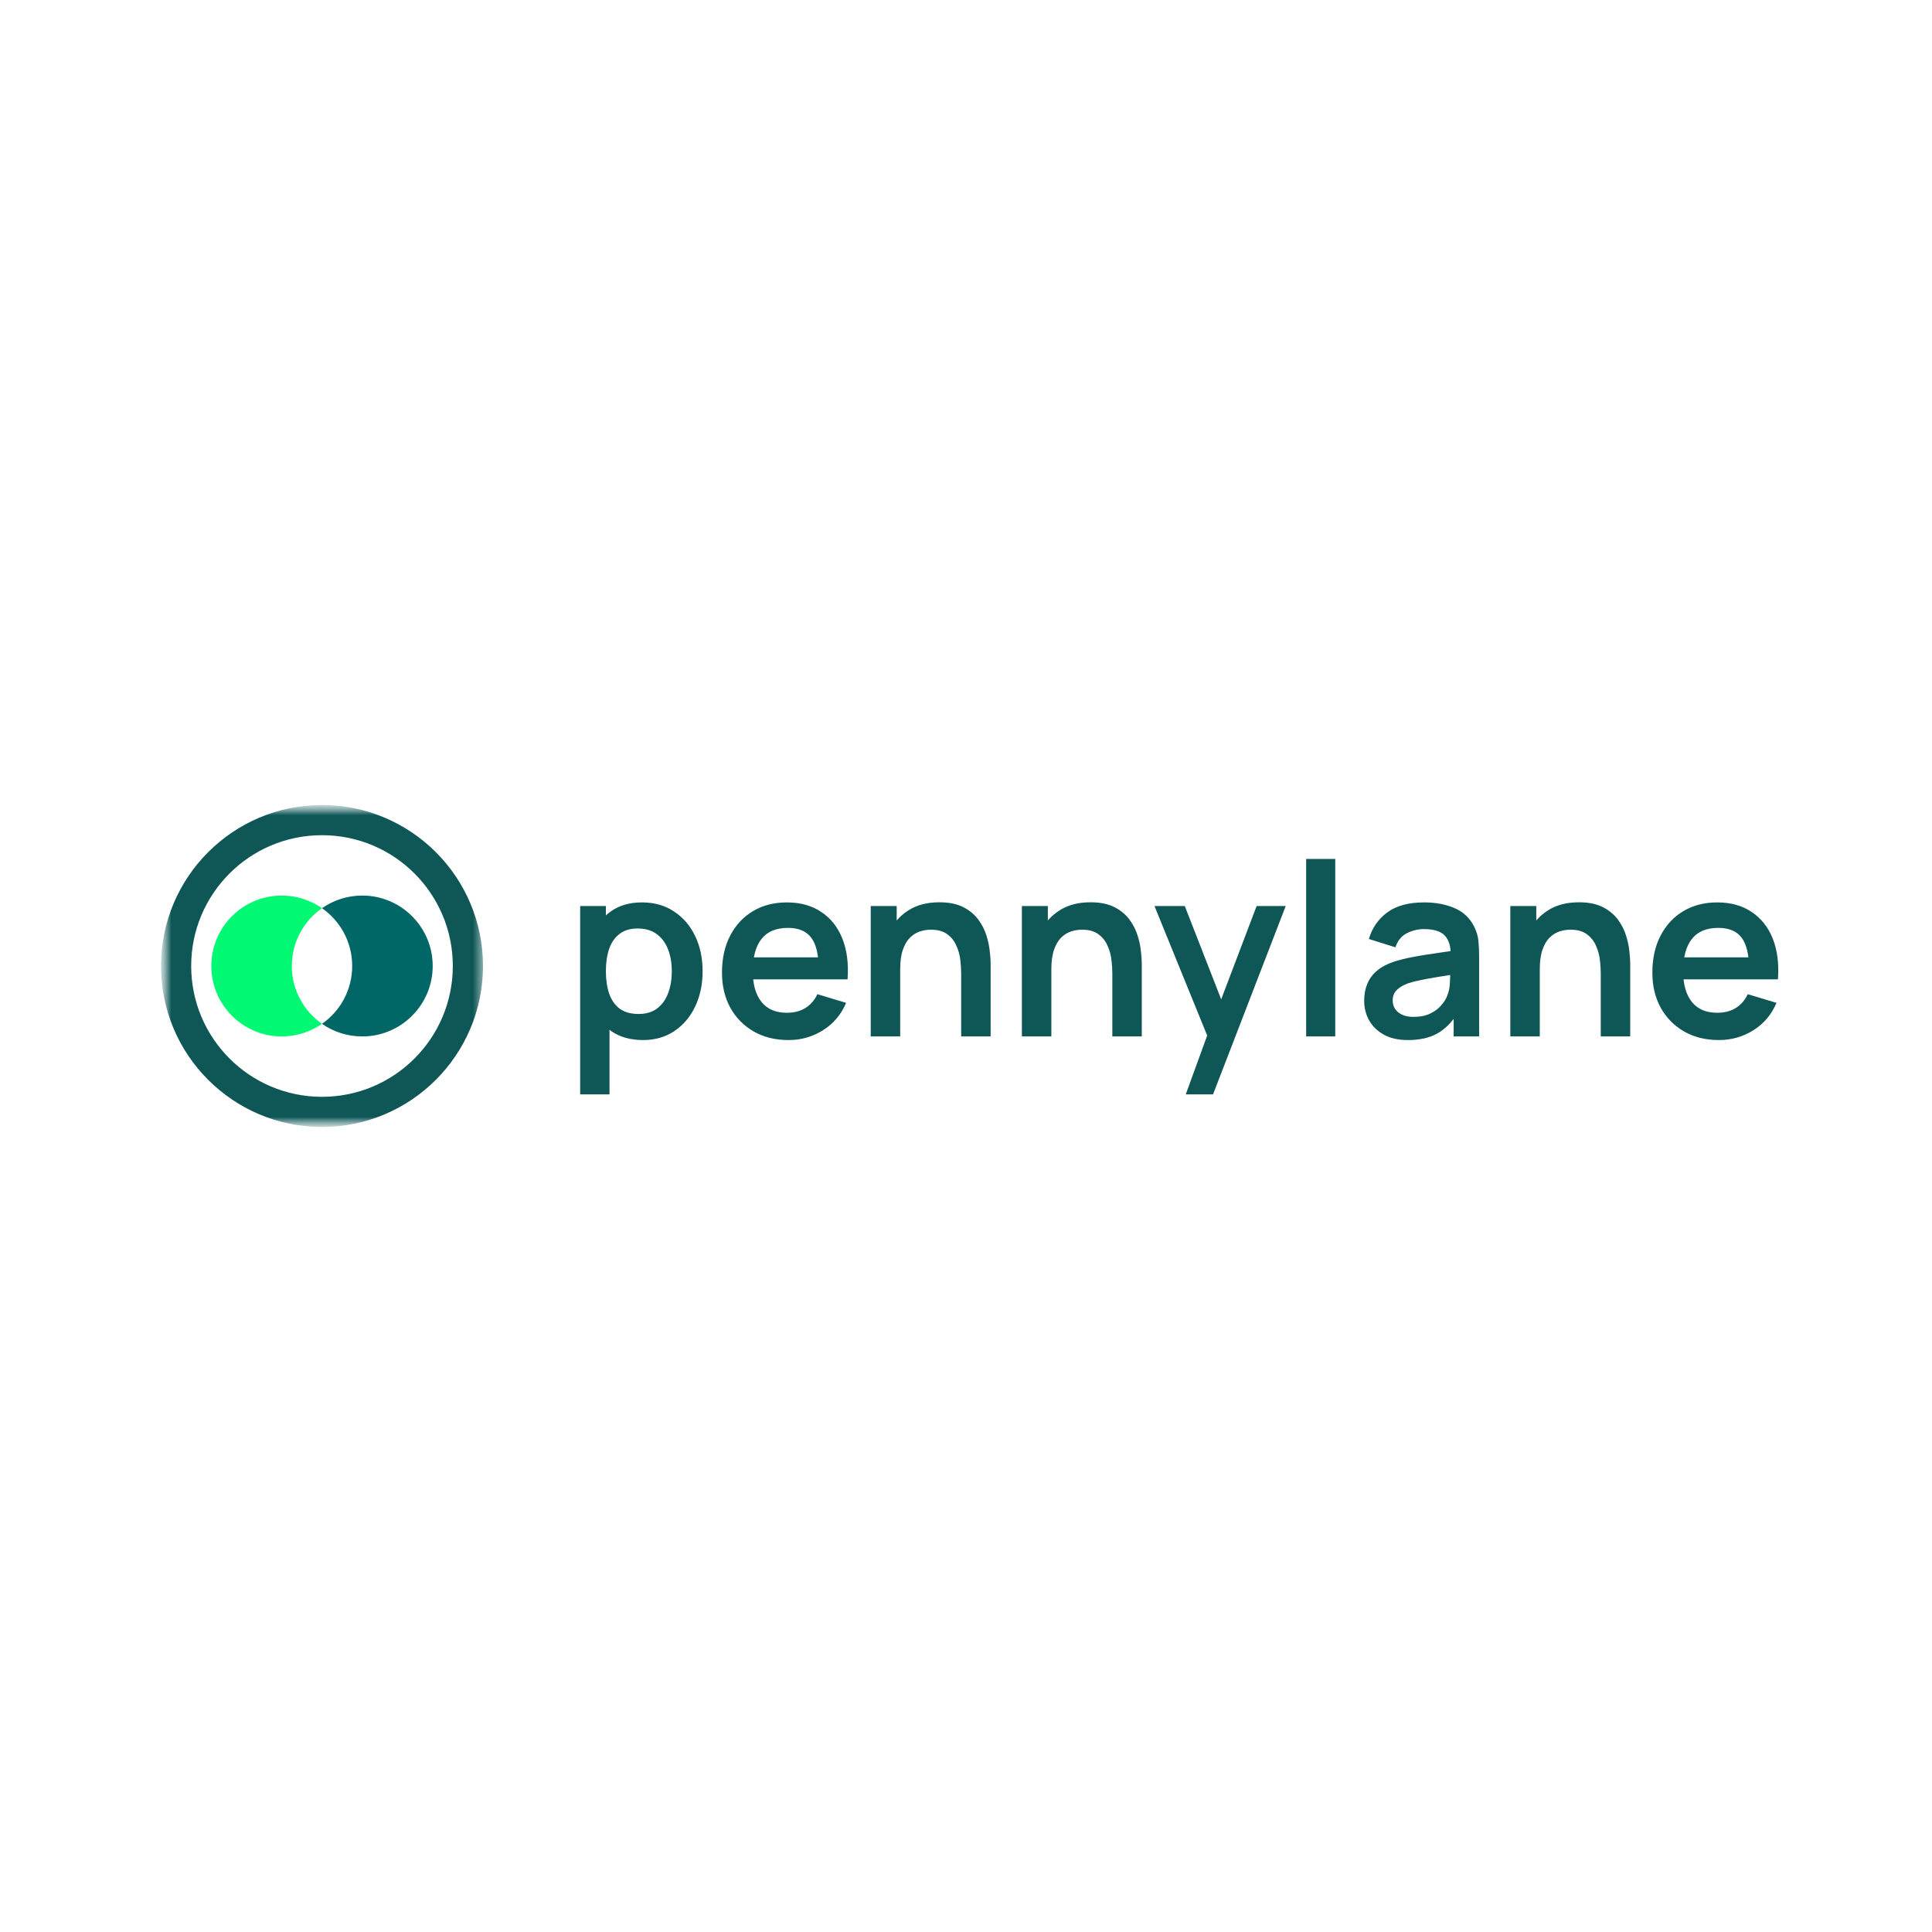 <svg width="96" height="96" viewBox="0 0 96 96" fill="none" xmlns="http://www.w3.org/2000/svg">
<rect x="0" y="0" width="96" height="96" fill="#808080" stroke="none"/>
<g clip-path="url(#clip0_513_26)">
<path d="M96 0H0V96H96V0Z" fill="white"/>
<mask id="mask0_513_26" style="mask-type:luminance" maskUnits="userSpaceOnUse" x="8" y="40" width="81" height="16">
<path d="M89 40H8V56H89V40Z" fill="white"/>
</mask>
<g mask="url(#mask0_513_26)">
<mask id="mask1_513_26" style="mask-type:luminance" maskUnits="userSpaceOnUse" x="8" y="40" width="16" height="16">
<path d="M24 40H8V56H24V40Z" fill="white"/>
</mask>
<g mask="url(#mask1_513_26)">
<path fill-rule="evenodd" clip-rule="evenodd" d="M16 56C20.418 56 24 52.418 24 48C24 43.582 20.418 40 16 40C11.582 40 8 43.582 8 48C8 52.418 11.582 56 16 56ZM16 54.5C19.59 54.5 22.5 51.59 22.5 48C22.5 44.41 19.59 41.5 16 41.5C12.41 41.5 9.5 44.41 9.5 48C9.5 51.59 12.41 54.5 16 54.5Z" fill="#0F5757"/>
<path d="M16 45.127C16.567 44.732 17.256 44.5 18 44.5C19.933 44.5 21.5 46.067 21.5 48C21.5 49.933 19.933 51.5 18 51.5C17.256 51.5 16.567 51.268 16 50.873C16.907 50.24 17.5 49.189 17.5 48C17.5 46.811 16.907 45.76 16 45.127Z" fill="#006666"/>
<path d="M16 50.873C15.093 50.24 14.5 49.189 14.5 48C14.5 46.811 15.093 45.76 16 45.127C15.433 44.732 14.744 44.5 14 44.5C12.067 44.5 10.5 46.067 10.5 48C10.5 49.933 12.067 51.5 14 51.5C14.744 51.5 15.433 51.268 16 50.873Z" fill="#00F872"/>
</g>
<path d="M31.954 51.68C31.322 51.68 30.792 51.53 30.364 51.23C29.936 50.93 29.614 50.522 29.398 50.006C29.182 49.486 29.074 48.904 29.074 48.26C29.074 47.608 29.182 47.024 29.398 46.508C29.614 45.992 29.93 45.586 30.346 45.29C30.766 44.99 31.284 44.84 31.9 44.84C32.512 44.84 33.042 44.99 33.49 45.29C33.942 45.586 34.292 45.992 34.54 46.508C34.788 47.02 34.912 47.604 34.912 48.26C34.912 48.908 34.79 49.49 34.546 50.006C34.302 50.522 33.958 50.93 33.514 51.23C33.07 51.53 32.55 51.68 31.954 51.68ZM28.828 54.38V45.02H30.106V49.568H30.286V54.38H28.828ZM31.732 50.384C32.108 50.384 32.418 50.29 32.662 50.102C32.906 49.914 33.086 49.66 33.202 49.34C33.322 49.016 33.382 48.656 33.382 48.26C33.382 47.868 33.322 47.512 33.202 47.192C33.082 46.868 32.896 46.612 32.644 46.424C32.392 46.232 32.072 46.136 31.684 46.136C31.316 46.136 31.016 46.226 30.784 46.406C30.552 46.582 30.38 46.83 30.268 47.15C30.16 47.466 30.106 47.836 30.106 48.26C30.106 48.68 30.16 49.05 30.268 49.37C30.38 49.69 30.554 49.94 30.79 50.12C31.03 50.296 31.344 50.384 31.732 50.384ZM39.181 51.68C38.525 51.68 37.949 51.538 37.453 51.254C36.957 50.97 36.569 50.576 36.289 50.072C36.013 49.568 35.875 48.988 35.875 48.332C35.875 47.624 36.011 47.01 36.283 46.49C36.555 45.966 36.933 45.56 37.417 45.272C37.901 44.984 38.461 44.84 39.097 44.84C39.769 44.84 40.339 44.998 40.807 45.314C41.279 45.626 41.629 46.068 41.857 46.64C42.085 47.212 42.171 47.886 42.115 48.662H40.681V48.134C40.677 47.43 40.553 46.916 40.309 46.592C40.065 46.268 39.681 46.106 39.157 46.106C38.565 46.106 38.125 46.29 37.837 46.658C37.549 47.022 37.405 47.556 37.405 48.26C37.405 48.916 37.549 49.424 37.837 49.784C38.125 50.144 38.545 50.324 39.097 50.324C39.453 50.324 39.759 50.246 40.015 50.09C40.275 49.93 40.475 49.7 40.615 49.4L42.043 49.832C41.795 50.416 41.411 50.87 40.891 51.194C40.375 51.518 39.805 51.68 39.181 51.68ZM36.949 48.662V47.57H41.407V48.662H36.949ZM47.76 51.5V48.38C47.76 48.176 47.746 47.95 47.718 47.702C47.69 47.454 47.624 47.216 47.52 46.988C47.42 46.756 47.268 46.566 47.064 46.418C46.864 46.27 46.592 46.196 46.248 46.196C46.064 46.196 45.882 46.226 45.702 46.286C45.522 46.346 45.358 46.45 45.21 46.598C45.066 46.742 44.95 46.942 44.862 47.198C44.774 47.45 44.73 47.774 44.73 48.17L43.872 47.804C43.872 47.252 43.978 46.752 44.19 46.304C44.406 45.856 44.722 45.5 45.138 45.236C45.554 44.968 46.066 44.834 46.674 44.834C47.154 44.834 47.55 44.914 47.862 45.074C48.174 45.234 48.422 45.438 48.606 45.686C48.79 45.934 48.926 46.198 49.014 46.478C49.102 46.758 49.158 47.024 49.182 47.276C49.21 47.524 49.224 47.726 49.224 47.882V51.5H47.76ZM43.266 51.5V45.02H44.556V47.03H44.73V51.5H43.266ZM55.271 51.5V48.38C55.271 48.176 55.257 47.95 55.229 47.702C55.201 47.454 55.135 47.216 55.031 46.988C54.931 46.756 54.779 46.566 54.575 46.418C54.375 46.27 54.103 46.196 53.759 46.196C53.575 46.196 53.393 46.226 53.213 46.286C53.033 46.346 52.869 46.45 52.721 46.598C52.577 46.742 52.461 46.942 52.373 47.198C52.285 47.45 52.241 47.774 52.241 48.17L51.383 47.804C51.383 47.252 51.489 46.752 51.701 46.304C51.917 45.856 52.233 45.5 52.649 45.236C53.065 44.968 53.577 44.834 54.185 44.834C54.665 44.834 55.061 44.914 55.373 45.074C55.685 45.234 55.933 45.438 56.117 45.686C56.301 45.934 56.437 46.198 56.525 46.478C56.613 46.758 56.669 47.024 56.693 47.276C56.721 47.524 56.735 47.726 56.735 47.882V51.5H55.271ZM50.777 51.5V45.02H52.067V47.03H52.241V51.5H50.777ZM58.919 54.38L60.167 50.954L60.191 51.962L57.365 45.02H58.871L60.875 50.156H60.491L62.441 45.02H63.887L60.275 54.38H58.919ZM64.902 51.5V42.68H66.348V51.5H64.902ZM69.957 51.68C69.489 51.68 69.093 51.592 68.769 51.416C68.445 51.236 68.199 50.998 68.031 50.702C67.867 50.406 67.785 50.08 67.785 49.724C67.785 49.412 67.837 49.132 67.941 48.884C68.045 48.632 68.205 48.416 68.421 48.236C68.637 48.052 68.917 47.902 69.261 47.786C69.521 47.702 69.825 47.626 70.173 47.558C70.525 47.49 70.905 47.428 71.313 47.372C71.725 47.312 72.155 47.248 72.603 47.18L72.087 47.474C72.091 47.026 71.991 46.696 71.787 46.484C71.583 46.272 71.239 46.166 70.755 46.166C70.463 46.166 70.181 46.234 69.909 46.37C69.637 46.506 69.447 46.74 69.339 47.072L68.019 46.658C68.179 46.11 68.483 45.67 68.931 45.338C69.383 45.006 69.991 44.84 70.755 44.84C71.331 44.84 71.837 44.934 72.273 45.122C72.713 45.31 73.039 45.618 73.251 46.046C73.367 46.274 73.437 46.508 73.461 46.748C73.485 46.984 73.497 47.242 73.497 47.522V51.5H72.231V50.096L72.441 50.324C72.149 50.792 71.807 51.136 71.415 51.356C71.027 51.572 70.541 51.68 69.957 51.68ZM70.245 50.528C70.573 50.528 70.853 50.47 71.085 50.354C71.317 50.238 71.501 50.096 71.637 49.928C71.777 49.76 71.871 49.602 71.919 49.454C71.995 49.27 72.037 49.06 72.045 48.824C72.057 48.584 72.063 48.39 72.063 48.242L72.507 48.374C72.071 48.442 71.697 48.502 71.385 48.554C71.073 48.606 70.805 48.656 70.581 48.704C70.357 48.748 70.159 48.798 69.987 48.854C69.819 48.914 69.677 48.984 69.561 49.064C69.445 49.144 69.355 49.236 69.291 49.34C69.231 49.444 69.201 49.566 69.201 49.706C69.201 49.866 69.241 50.008 69.321 50.132C69.401 50.252 69.517 50.348 69.669 50.42C69.825 50.492 70.017 50.528 70.245 50.528ZM79.541 51.5V48.38C79.541 48.176 79.527 47.95 79.499 47.702C79.471 47.454 79.405 47.216 79.301 46.988C79.201 46.756 79.049 46.566 78.845 46.418C78.645 46.27 78.373 46.196 78.029 46.196C77.845 46.196 77.663 46.226 77.483 46.286C77.303 46.346 77.139 46.45 76.991 46.598C76.847 46.742 76.731 46.942 76.643 47.198C76.555 47.45 76.511 47.774 76.511 48.17L75.653 47.804C75.653 47.252 75.759 46.752 75.971 46.304C76.187 45.856 76.503 45.5 76.919 45.236C77.335 44.968 77.847 44.834 78.455 44.834C78.935 44.834 79.331 44.914 79.643 45.074C79.955 45.234 80.203 45.438 80.387 45.686C80.571 45.934 80.707 46.198 80.795 46.478C80.883 46.758 80.939 47.024 80.963 47.276C80.991 47.524 81.005 47.726 81.005 47.882V51.5H79.541ZM75.047 51.5V45.02H76.337V47.03H76.511V51.5H75.047ZM85.411 51.68C84.755 51.68 84.179 51.538 83.683 51.254C83.187 50.97 82.799 50.576 82.519 50.072C82.243 49.568 82.105 48.988 82.105 48.332C82.105 47.624 82.241 47.01 82.513 46.49C82.785 45.966 83.163 45.56 83.647 45.272C84.131 44.984 84.691 44.84 85.327 44.84C85.999 44.84 86.569 44.998 87.037 45.314C87.509 45.626 87.859 46.068 88.087 46.64C88.315 47.212 88.401 47.886 88.345 48.662H86.911V48.134C86.907 47.43 86.783 46.916 86.539 46.592C86.295 46.268 85.911 46.106 85.387 46.106C84.795 46.106 84.355 46.29 84.067 46.658C83.779 47.022 83.635 47.556 83.635 48.26C83.635 48.916 83.779 49.424 84.067 49.784C84.355 50.144 84.775 50.324 85.327 50.324C85.683 50.324 85.989 50.246 86.245 50.09C86.505 49.93 86.705 49.7 86.845 49.4L88.273 49.832C88.025 50.416 87.641 50.87 87.121 51.194C86.605 51.518 86.035 51.68 85.411 51.68ZM83.179 48.662V47.57H87.637V48.662H83.179Z" fill="#0F5757"/>
</g>
</g>
<defs>
<clipPath id="clip0_513_26">
<rect width="96" height="96" fill="white"/>
</clipPath>
</defs>
</svg>

